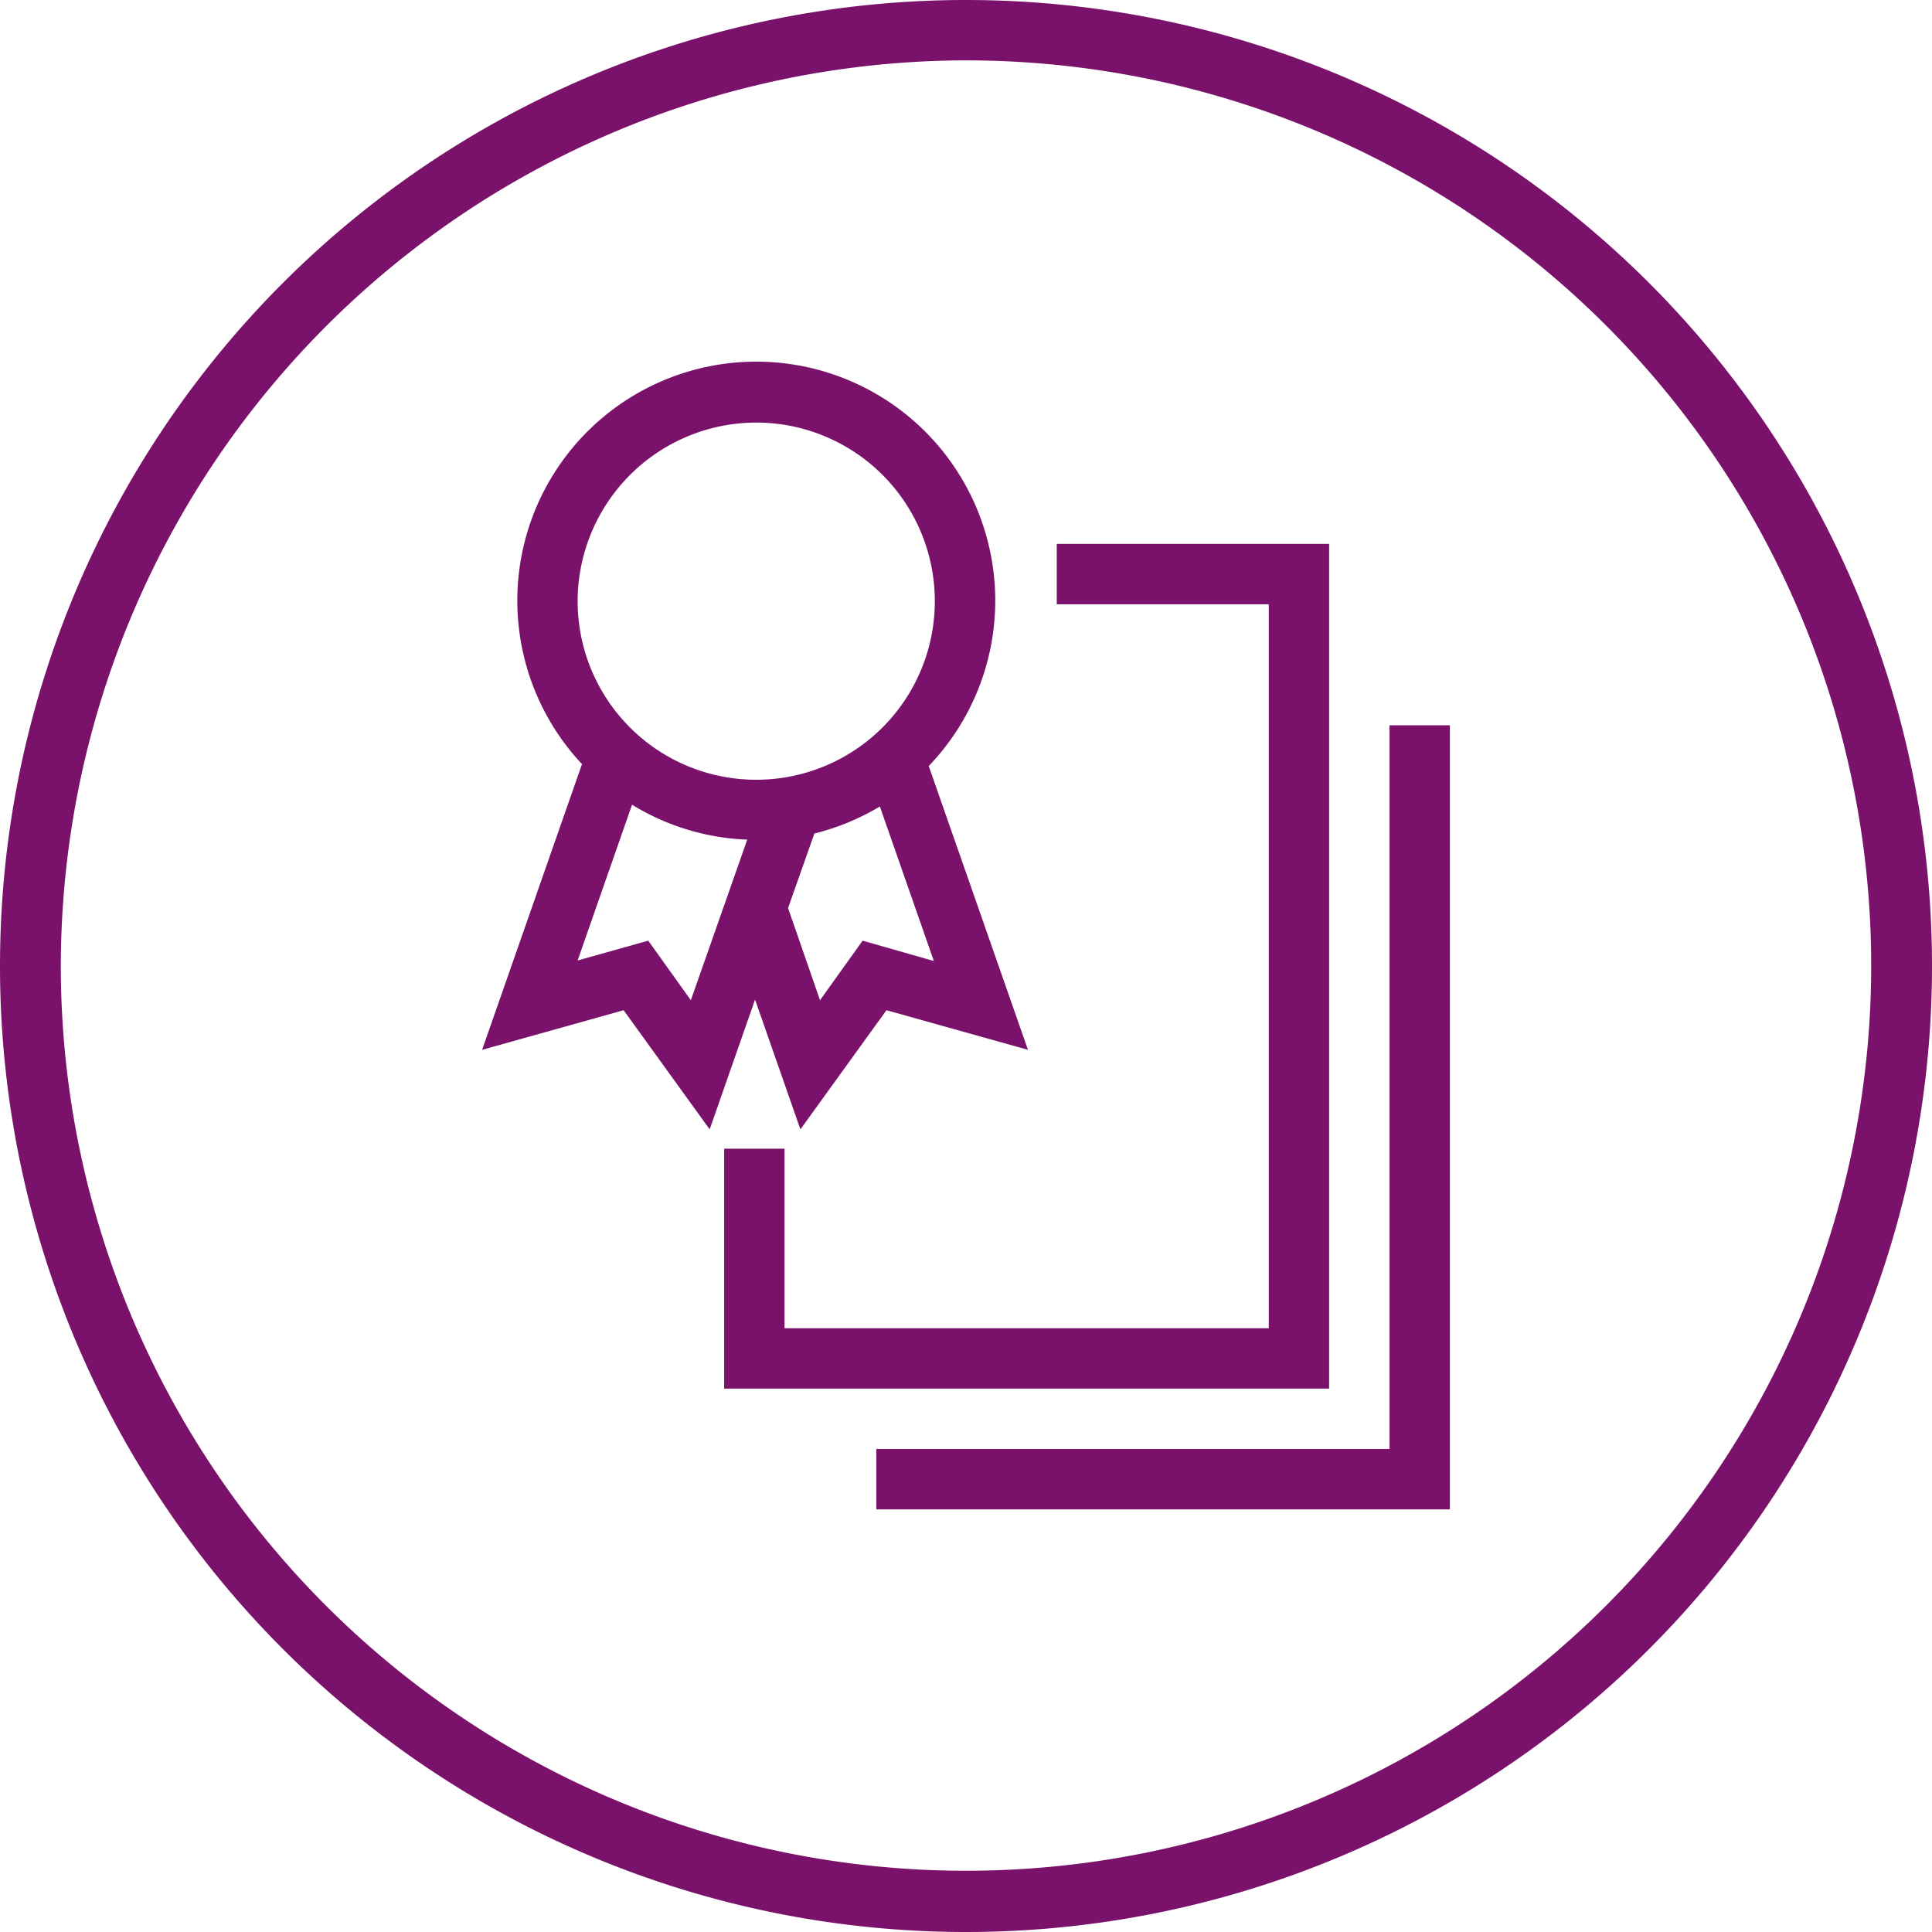 <svg width="80" height="80" viewBox="0 0 80 80" fill="none" xmlns="http://www.w3.org/2000/svg">
    <g clip-path="url(#s95tutnv7a)" fill="#7A126B">
        <path d="M40 2.5A37.482 37.482 0 1 1 2.518 39.982 37.544 37.544 0 0 1 40 2.5zM40 0a40 40 0 1 0 0 80 40 40 0 0 0 0-80z"/>
        <path d="M57.537 30.031V60h-21.25v2.5h23.75V30.032h-2.5z"/>
        <path d="M55.038 22.521h-11.28v2.5h8.78V55H32.486v-7.435h-2.5v9.935h25.05V22.52z"/>
        <path d="m33.143 46.765 3.563-4.934 5.86 1.64-4.109-11.751a9.895 9.895 0 1 0-14.358-.08l-4.136 11.831 5.86-1.64 3.563 4.934 1.879-5.375 1.878 5.375zm2.576-7.814-1.764 2.465-1.323-3.814 1.089-3.087a9.92 9.92 0 0 0 2.712-1.12l2.236 6.399-2.95-.843zm-4.41-21.453a7.395 7.395 0 1 1-7.39 7.395 7.404 7.404 0 0 1 7.39-7.395zm-2.703 23.918-1.764-2.465-2.924.82 2.254-6.45a9.798 9.798 0 0 0 4.77 1.446l-2.336 6.65z"/>
    </g>
    <defs>
        <clipPath id="s95tutnv7a">
            <path fill="#fff" d="M0 0h80v80H0z"/>
        </clipPath>
    </defs>
</svg>
